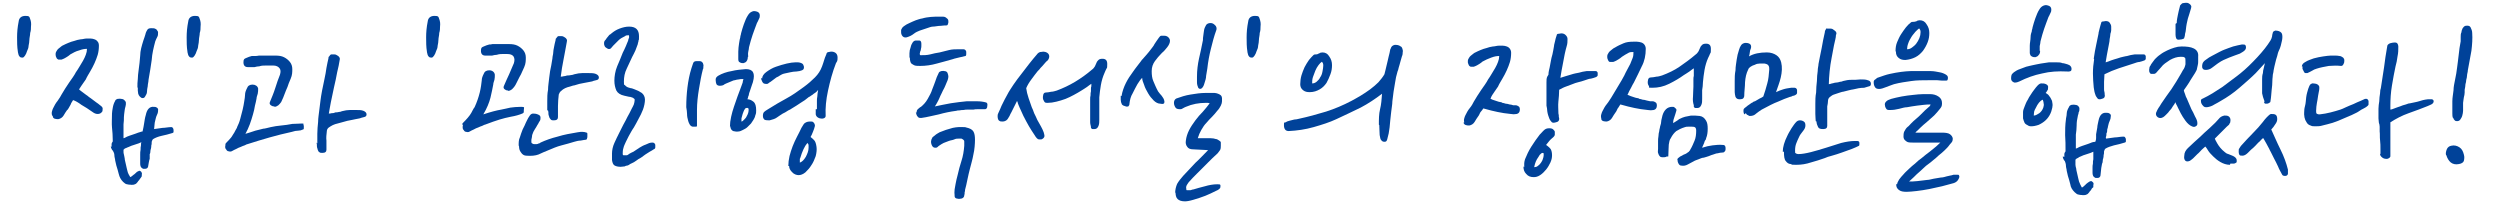 <?xml version="1.0" encoding="UTF-8"?>
<svg xmlns="http://www.w3.org/2000/svg" width="629.5" height="55.1" version="1.1" viewBox="0 0 629.5 55.1">
  <defs>
    <style>
      .cls-1 {
        fill: #004299;
      }

      .cls-2 {
        isolation: isolate;
      }
    </style>
  </defs>
  <!-- Generator: Adobe Illustrator 28.7.1, SVG Export Plug-In . SVG Version: 1.2.0 Build 142)  -->
  <g>
    <g id="_레이어_1" data-name="레이어_1">
      <g id="_레이어_1-2" data-name="_레이어_1">
        <g class="cls-2">
          <g class="cls-2">
            <path class="cls-1" d="M4.5,13c-.2-1.2-.2-2.4-.2-3.6,0-1.2.1-2.5.4-4,.1-.9.7-1.4,1.7-1.4s1,.2,1.2.8c.2.5.3,1.1.2,1.9,0,.5,0,1-.2,1.6,0,.6-.2,1.2-.2,1.7,0,.5-.1,1-.2,1.5,0,.5-.2,1-.4,1.4-.1.4-.3.8-.5,1.1-.2.3-.4.5-.6.5-.3,0-.6,0-.8-.3-.2-.2-.3-.6-.4-1.1Z"/>
            <path class="cls-1" d="M13.1,29c-.1-.3-.1-.7,0-1,.1-.4.2-.6.3-.8.3-.6.6-1.2,1.1-1.8.5-.7.8-1.2,1-1.6.6-1,1.2-2,1.9-3,.7-1,1.3-1.8,1.7-2.6.3-.4.6-.9.9-1.4.3-.5.6-1,.9-1.5.3-.5.5-1,.7-1.5.2-.5.3-1,.3-1.5-.6,0-1.2.1-2,.4-.8.2-1.5.6-2.2,1-.2.2-.5.4-.8.6-.3.2-.8.5-1.4.7-.3,0-.6,0-.8,0-.2-.1-.4-.2-.5-.5-.1-.2-.2-.4-.2-.7s0-.5.1-.7c.2-.4.4-.7.8-1,.4-.3.7-.6,1-.7.4-.2.8-.4,1.3-.6s1-.4,1.5-.5c.5-.2,1-.3,1.6-.4.5,0,1-.2,1.5-.2s.6,0,1,0c.4,0,.7.1,1,.2.3.1.6.3.8.6.2.2.3.6.3,1,0,.8-.1,1.6-.3,2.3-.2.7-.5,1.4-.8,2.1-.3.7-.7,1.4-1.1,2.1-.4.7-.8,1.3-1.1,2-.2.3-.4.6-.7,1-.3.4-.6.9-1,1.5.1.1.3.3.6.5s.5.4.8.6c.3.2.5.4.7.5.2.2.4.3.5.4.2.1.4.3.7.5.3.2.5.4.8.6.3.2.5.4.7.5.2.2.4.3.5.4.3.2.5.4.6.6.1.2,0,.5,0,.9-.3.5-.7.7-1.2.7s-.9-.2-1.3-.5c-1-.7-1.9-1.3-2.8-1.8-.8-.6-1.5-1-2.1-1.2-.2.4-.5.7-.6,1.1-.2.3-.3.6-.5.9-.2.3-.3.5-.4.5-.3.4-.6.9-.9,1.4-.3.5-.8.8-1.3.9-.3,0-.6,0-.9-.1-.3-.1-.5-.3-.5-.6ZM28.1,37c0-.2,0-.4,0-.7,0-.3.2-.5.3-.7,0-1.4-.1-2.5-.2-3.5s0-2.1,0-3.5c0-.4.1-.9.2-1.5.1-.6.3-1.2.6-1.7,0-.2.3-.4.6-.5.3,0,.6-.1.9,0,.3,0,.6.1.8.3.2.2.4.4.4.7s0,.6-.1.9c-.1.4-.2.7-.2.9-.1.8-.2,1.4-.2,1.8,0,.5,0,1.1-.1,1.8,0,.6,0,1.2,0,1.7,0,.5,0,1.1,0,1.8.2,0,.5-.2.9-.4.4-.2.9-.3,1.4-.5.5-.2,1-.3,1.4-.5.5-.1.8-.3,1.1-.3.2-.8.3-1.5.4-2.1s.2-1.4.4-2c.3-1.5,1-2.2,2-2.1.3,0,.5,0,.8.2.2.1.4.4.3.7v.2c0,.3-.1.6-.3,1-.2.4-.3.9-.4,1.3-.1.4-.2.8-.2,1.2,0,.4-.1.7-.1,1,.7-.1,1.4-.2,2.1-.3.7,0,1.5-.2,2.2-.2.1,0,.3,0,.4.2.1.1.2.3.2.5,0,.2,0,.3,0,.5,0,.2-.2.3-.3.3-.9.3-1.8.5-2.7.7-.9.2-1.6.5-2.1.8-.2.1-.3.4-.4.7,0,.3,0,.7-.1.9,0,.2,0,.6-.2,1.2,0,.5-.1.9-.2,1v1.2c-.1,0-.4,1.9-.4,1.9,0,.1-.1.3-.2.4-.1.1-.3.2-.5.2-.2,0-.4,0-.5,0-.2,0-.3-.2-.5-.3-.2-.2-.3-.6-.3-1,0-.5,0-.9,0-1.3,0-.3,0-.6,0-1s0-.8.1-1.2c0-.4,0-.8.1-1.1,0-.4,0-.6.1-.8-.4.2-.9.4-1.6.6s-1.2.4-1.6.6c-.3.1-.5.2-.7.3-.2,0-.4.2-.6.4,0,.2,0,.3,0,.5,0,.2,0,.4.1.7s.1.6.2,1c0,.4.2.9.3,1.5.1.6.3,1.2.4,1.7.1.5.4,1,.7,1.5.2-.1.4-.2.6-.4.2-.2.4-.3.4-.3.4-.3.6-.6.8-.7.2,0,.3-.2.5-.2.2,0,.3.1.5.3.1.2.2.4.1.7,0,0,0,0,0,.2,0,0,0,.1,0,.2s0,0-.1.1c0,0,0,.1-.1.2-.1.1-.2.3-.3.4-.1.2-.2.3-.4.5-.1.2-.2.3-.3.4-.2.3-.5.4-.8.5-.3,0-.6.1-.9,0-.2,0-.5,0-.8-.1-.3,0-.7-.3-1-.6-.6-.6-.9-1.2-1.1-2-.2-.8-.4-1.5-.6-2.1-.1-.5-.2-.9-.3-1.3,0-.4-.2-.8-.2-1.3,0-.5-.2-.8-.4-1.2-.1,0-.2-.2-.3-.4-.1-.2-.2-.4-.2-.7ZM34.6,22c0-.7,0-1.4.1-2.1,0-.7.1-1.4.2-2.2.2-1.3.3-2.5.4-3.7,0-1.2.4-2.5.8-3.8.2-.6.4-1.1.5-1.5.1-.5.3-.9.5-1.2.2-.3.5-.4,1-.4.5,0,.8,0,1.1.2.1,0,.3.2.4.4.1.1.2.3.2.4,0,.5,0,.9-.2,1.2-.2.4-.4.8-.5,1.1-.4,1.5-.8,3.1-.9,4.7-.2,1.6-.5,3.2-.8,5,0,.5-.2,1.1-.2,1.6-.1.5-.2,1-.2,1.5,0,.3-.2.7-.4,1-.2.4-.4.5-.7.5-.3,0-.5-.2-.7-.4-.2-.2-.3-.4-.4-.7,0-.3-.1-.5-.1-.8v-.7Z"/>
            <path class="cls-1" d="M47.2,13c-.2-1.2-.2-2.4-.2-3.6,0-1.2.1-2.5.4-4,.1-.9.7-1.4,1.7-1.4s1,.2,1.2.8c.2.5.3,1.1.2,1.9,0,.5,0,1-.2,1.6,0,.6-.2,1.2-.2,1.7,0,.5-.1,1-.2,1.5,0,.5-.2,1-.4,1.4-.1.4-.3.8-.5,1.1-.2.3-.4.5-.6.5-.3,0-.6,0-.8-.3-.2-.2-.3-.6-.4-1.1Z"/>
            <path class="cls-1" d="M56.7,36.3c.2-.3.5-.6.9-1s.8-.9,1-1.3c.3-.4.5-.8.7-1.2.2-.4.4-.6.4-.8.3-.6.6-1.3.8-2.1.2-.8.4-1.5.6-2.3.2-.8.3-1.5.4-2.1.1-.6.2-1.2.2-1.6,0-.6.2-1.1.5-1.7.2-.6.7-.9,1.4-.9s1.3.4,1.4,1c0,.4,0,.9-.1,1.3-.1.4-.3.8-.3,1.2-.1.5-.2,1.1-.4,1.8-.1.7-.3,1.5-.5,2.2-.2.8-.5,1.6-.8,2.5-.3.8-.7,1.7-1.1,2.4.9-.3,1.7-.5,2.5-.8.8-.2,1.5-.4,2-.5.4,0,1-.2,1.9-.4.8-.2,1.7-.3,2.6-.4.9-.1,1.9-.2,2.8-.4.9,0,1.7-.1,2.4-.1s.3,0,.4.2c0,.2.1.3.1.4,0,.2,0,.4,0,.6,0,.2-.1.3-.2.3-.4.2-.8.3-1.2.3-.5,0-1,.1-1.6.3-1.9.4-3.8.9-5.6,1.4-1.8.5-3.7,1.1-5.6,1.7-.2,0-.4.2-.7.3-.3.1-.6.2-1,.4-.4.1-.7.3-1.1.5-.4.2-.7.3-1,.5-.3.2-.6.2-.9.1-.3,0-.5-.2-.6-.4-.2-.2-.3-.4-.3-.6s0-.5.1-.7ZM69.1,26.8c-.2,0-.5,0-.9-.3-.3-.2-.4-.5-.2-.9.4-1,.9-2.1,1.3-3.4.4-1.3.8-2.4,1.2-3.4.2-.7.2-1.2-.1-1.6-.3-.4-.8-.7-1.6-.7s-1,0-1.7,0c-.6,0-1.3,0-1.8.2-.4,0-.8.1-1.2.2-.4,0-1,0-1.7,0s-1.1-.4-1.1-1.2.2-.9.7-1.1c.5-.2.9-.4,1.4-.5.2,0,.5,0,.8,0s.6,0,1-.1c.3,0,.6,0,.9,0,.3,0,.4,0,.5,0h2.8c.8,0,1.5.1,2.1.4.6.3,1.1.7,1.5,1.2.4.5.6,1.1.6,1.8,0,.7,0,1.5-.4,2.4-.1.3-.3.7-.5,1.2-.2.6-.4,1.2-.7,1.8-.2.6-.5,1.2-.7,1.8-.2.5-.4.9-.5,1.1-.2.3-.4.5-.7.8-.3.2-.6.4-1,.4ZM79.9,36.1c0-.6,0-1.4,0-2.4,0-1,.1-2,.2-3,0-1,.2-2,.3-3,.1-1,.2-1.8.3-2.4.1-.7.2-1.5.4-2.5.2-.9.4-1.9.6-2.9.2-1,.4-1.9.5-2.8.2-.9.3-1.7.5-2.4,0-.2,0-.4.2-.5,0-.1.2-.2.2-.3.1-.1.2-.2.3-.2.2,0,.5,0,.8,0,.3,0,.5.1.8.3.2.1.4.3.5.5.1.2.1.5,0,.8-.1.7-.3,1.7-.6,2.9-.2,1.2-.5,2.5-.8,3.8-.3,1.3-.5,2.5-.8,3.8-.2,1.2-.4,2.1-.5,2.8.2,0,.4,0,.7-.1.3,0,.6,0,.9-.2.3,0,.6,0,.9-.1.3,0,.6-.1.8-.2.8-.2,1.4-.3,2-.3.5,0,1.1,0,1.6,0,.7,0,1.3,0,1.8.2.5.2.8.5.8.9s-.2.6-.7.7c-.4.1-.8.2-1,.3-.7.1-1.4.3-2,.4-.7.1-1.5.3-2.5.6-.3.1-.7.2-1.1.3-.4.1-.8.2-1.2.4-.4.2-.7.4-1,.6-.3.2-.5.6-.5.9-.1.9-.2,1.7-.1,2.4,0,.7,0,1.5,0,2.3,0,.5-.3.8-1,.8-.4,0-.6,0-.8-.2-.2-.1-.3-.3-.4-.6,0-.2-.2-.5-.2-.9,0-.3,0-.6-.1-.9Z"/>
            <path class="cls-1" d="M107.5,13c-.2-1.2-.2-2.4-.2-3.6,0-1.2.1-2.5.4-4,.1-.9.7-1.4,1.7-1.4s1,.2,1.2.8c.2.5.3,1.1.2,1.9,0,.5,0,1-.2,1.6,0,.6-.2,1.2-.2,1.7,0,.5-.1,1-.2,1.5,0,.5-.2,1-.4,1.4-.1.4-.3.8-.5,1.1-.2.3-.4.5-.6.5-.3,0-.6,0-.8-.3-.2-.2-.3-.6-.4-1.1Z"/>
            <path class="cls-1" d="M116.3,31.3c.2-.3.5-.6.9-1s.8-.9,1.1-1.3c.3-.4.5-.8.7-1.2.2-.4.4-.7.5-.8.6-1.3,1-2.5,1.3-3.7s.4-2.2.5-3c0-.6.2-1.1.5-1.7.2-.6.7-.9,1.4-.9s1.3.4,1.4,1.1c0,.4,0,.9-.1,1.3-.1.4-.3.8-.3,1.2-.2,1-.4,2.1-.7,3.3-.3,1.2-.9,2.7-1.8,4.2,1.8-.6,3.3-1,4.5-1.2.8-.2,1.6-.3,2.3-.5.8-.1,1.6-.2,2.7-.2s.7.2.7.8,0,.6-.1.7c0,0-.2.2-.3.2-.7.3-1.7.6-2.9.8-.9.2-1.9.4-2.8.7-.9.3-2.2.7-3.7,1.3-.2,0-.4.2-.7.3-.3.1-.6.2-1,.4-.4.1-.7.3-1.1.5-.4.2-.7.3-1,.5s-.6.2-.9.1c-.3,0-.5-.2-.6-.4-.2-.2-.3-.4-.3-.7,0-.2,0-.5.1-.7ZM128,22.8c-.2,0-.5,0-.9-.3-.3-.2-.4-.5-.2-.9.4-1,.9-2,1.3-2.9.4-.9.8-1.9,1.2-2.8.2-.7.2-1.2-.1-1.7-.3-.4-.8-.6-1.6-.6s-.9,0-1.2,0c-.3,0-.8,0-1.4.2-.4,0-.8.1-1.2.2-.4,0-1,0-1.7,0s-1.1-.4-1.1-1.2.2-.9.7-1.1c.5-.2.9-.4,1.4-.5.2,0,.5,0,.8-.1.3,0,.6,0,1,0,.3,0,.6,0,.9,0,.3,0,.4,0,.5,0h1.8c.8,0,1.5.1,2.1.4.6.3,1.1.7,1.5,1.2.4.5.6,1.1.6,1.8,0,.7,0,1.5-.4,2.4-.1.3-.3.6-.5,1.1-.2.5-.4.9-.7,1.4-.2.5-.5.9-.7,1.4s-.4.7-.5.9c-.2.3-.4.5-.7.8-.3.2-.6.4-1,.4ZM130.6,36.6c0-.7,0-1.4.3-2,.2-.6.4-1.3.7-2,.1-.2.3-.6.5-1,.2-.5.4-.9.6-1.3.2-.4.4-.8.7-1.2.2-.3.5-.5.8-.5.3,0,.7,0,1.2.2.5.2.7.4.7.8,0,.3,0,.6-.2.9-.2.2-.3.6-.6,1-.2.4-.4.7-.6,1-.1.2-.3.5-.4.7-.1.2-.2.5-.3.8,0,.3-.1.7-.2,1.2,0,.1,0,.3,0,.5s0,.3.2.4c.1.1.3.2.5.2s.4,0,.6,0c.2,0,.4-.1.6-.2.2,0,.3-.1.4-.2,1.3-.6,2.7-1.1,4.3-1.5,1.6-.5,3.3-.8,5.1-1.1.5-.1.9-.1,1.2-.1.4,0,.7.1,1,.2.1,0,.2.1.2.3,0,.2,0,.4,0,.6,0,.2,0,.4-.1.6,0,.2-.2.3-.4.3-.2,0-.6.1-1.2.2-.6,0-1.2.2-1.6.3-1,.3-2,.6-3.2.9-1.2.3-2.3.8-3.5,1.3-.7.3-1.5.6-2.3,1-.8.3-1.8.4-3.1.3-.5,0-1-.3-1.3-.8-.4-.5-.5-1-.5-1.5ZM137.8,27.8c0-.6,0-1.4,0-2.3,0-.9,0-1.9.2-2.9,0-1,.2-2,.3-3.1.1-1.1.3-2.1.5-3,.1-.7.2-1.3.3-1.8,0-.5.2-1,.2-1.4,0-.4.1-.9.2-1.4.1-.5.2-1.1.4-1.8,0-.2,0-.4.2-.5,0-.1.2-.2.2-.3.1-.1.2-.2.3-.2.2,0,.5,0,.8,0,.3,0,.5.1.8.3.2.1.4.3.5.5.1.2.1.5,0,.8-.3,1.5-.5,2.9-.8,4.3-.3,1.4-.5,2.8-.7,4.3.2,0,.4,0,.7-.1.3,0,.6-.1.9-.2.3,0,.6,0,1-.1.3,0,.5-.1.8-.2.8-.2,1.4-.3,2-.3.5,0,1.1,0,1.6,0,.7,0,1.3,0,1.8.2.5.2.8.5.8.9s-.2.6-.7.7c-.5.1-.8.2-1,.3-.7.1-1.4.3-2.1.4-.7.1-1.5.3-2.4.6-.3,0-.7.2-1.1.3-.4.1-.8.2-1.2.4-.4.2-.7.4-1,.7-.3.2-.5.6-.6.9-.1.9-.2,1.9-.2,2.9,0,1,0,1.9,0,2.8,0,.5-.3.8-1,.8-.4,0-.6,0-.8-.2-.2-.2-.3-.4-.4-.6,0-.2-.2-.5-.2-.8,0-.3,0-.6-.1-.9Z"/>
            <path class="cls-1" d="M154.1,38.7c0-.9.2-1.8.6-2.7.4-.9.8-1.7,1.2-2.5.1-.2.3-.6.6-1.2.3-.6.6-1.2,1-1.9.3-.7.7-1.3,1-1.9.3-.6.5-1,.6-1.2.2-.3.3-.6.5-1,.1-.4.2-.7.2-1s0-.2,0-.3c0,0,0-.1-.2-.2-.2-.2-.5-.3-.9-.4-.4,0-.9-.2-1.5-.3-1-.2-1.7-.7-2-1.3-.3-.7-.5-1.5-.5-2.5s.2-2.4.7-3.6c.5-1.2,1-2.3,1.4-3.4.3-.5.5-1.1.8-1.7.2-.6.5-1.1.6-1.5,0-.3.2-.5.2-.6,0-.1,0-.3,0-.4,0-.2-.1-.3-.4-.2-.2,0-.4,0-.6.2-.6.3-1.2.6-1.6,1-.4.4-.9.9-1.4,1.4-.2.2-.4.5-.6.7-.3.2-.6.2-.9,0-.3-.2-.5-.3-.6-.5-.1-.2-.2-.4-.2-.8s.1-.6.4-.9c.2-.3.4-.6.6-.8.2-.3.4-.5.5-.5.1-.1.3-.2.5-.4.5-.4,1.1-.8,1.9-1.1.8-.3,1.6-.5,2.4-.5,1.7,0,2.5.8,2.5,2.4s0,.6-.1,1c0,.4-.2.7-.2,1-.2.5-.4,1-.6,1.6-.3.6-.5,1.1-.8,1.6-.5,1-.9,2-1.4,3-.5,1-.7,2.1-.7,3.2s0,.7.2.9c.2.2.4.4.6.5.2.1.5.2.9.3.3,0,.7.2,1,.3.6.2,1.2.5,1.8.9.5.4.8,1,.8,1.7s-.2,1.7-.5,2.5-.7,1.6-1.1,2.3c-.4.8-.8,1.5-1.2,2.2-.5.7-.9,1.5-1.3,2.2-.2.5-.5.9-.7,1.4s-.5,1-.6,1.5c-.2.6-.2,1.1-.2,1.5s.1.4.4.4.5,0,.6,0c.2,0,.4-.2.7-.4.3-.2.6-.3,1-.5.3-.2.6-.4.9-.6.3-.2.5-.3.6-.4.5-.3,1-.6,1.6-.8.6-.3,1.1-.5,1.6-.5.2,0,.3,0,.5.1.1.1.3.3.3.5,0,.2,0,.4,0,.6,0,.2-.1.4-.4.5-.3.2-.6.4-1,.6-.4.2-.7.5-1.1.7-.4.3-.7.5-1.1.8-.4.2-.9.5-1.4.9,0,0-.1,0-.3.2-.2.1-.4.2-.6.3-.2.1-.5.2-.7.4-.2.1-.4.2-.5.2,0,0-.3,0-.6.2-.3,0-.7.1-1,.1-.6,0-1.1-.1-1.5-.3-.4-.2-.6-.7-.7-1.4,0-.2,0-.4,0-.7v-.7ZM172.8,27c0-1.7.1-3.4.3-5,.2-1.6.5-3.2,1-4.8.1-.4.3-.8.4-1.2.1-.4.4-.6.8-.6h.9c.4,0,.6.2.8.5.1.3.2.6.1.9,0,0,0,.2,0,.3,0,.1,0,.2-.1.3-.4,1.5-.7,3.2-1,5-.3,1.8-.5,3.6-.5,5.3s0,1,0,1.5,0,1,0,1.6v1c0,0-.1.1-.5.1-.3,0-.5,0-.5,0-.3,0-.6-.2-.8-.5-.2-.3-.3-.6-.4-.9-.2-.7-.3-1.2-.3-1.8,0-.5-.1-1.1-.2-1.7Z"/>
            <path class="cls-1" d="M183.8,31.9c0-.8.1-1.6.3-2.5.2-.8.4-1.7.7-2.5.3-.9.6-1.7.9-2.6.3-.8.6-1.6.9-2.4.2-.5.3-.8.4-1.1,0-.2.1-.6.2-.9-.5,0-.9,0-1.2.1-.3,0-.6.1-1,.2-.3,0-.6.2-.9.3-.3.1-.7.3-1.2.5-.2.1-.5.2-.7.4-.2.1-.5.2-.9.2s-.7-.1-.9-.4c-.1-.3-.2-.6-.2-1.1s.2-.7.6-1c1-.6,2.2-1,3.4-1.2,1.2-.3,2.4-.4,3.6-.5,1.8,0,2.4,1,1.8,3.2,0,.1-.1.3-.2.6s-.2.6-.3.9c-.1.3-.2.6-.3.9-.1.3-.2.5-.2.6,0,.3-.1.5-.2.7,0,.2-.1.4-.2.7.5,0,1,.2,1.5.6.5.4.7,1.1.7,2.2,0,.4,0,.8-.2,1.2-.1.5-.3.9-.5,1.2-.2.3-.4.6-.6.9-.3.3-.6.6-.9.9-.3.3-.7.5-1.1.7-.4.2-.8.4-1.1.4-.5.1-1,0-1.4-.1-.4-.2-.7-.6-.7-1.2ZM188.3,14.3c0,.5-.1.8-.3,1.1-.2.3-.5.4-.8.5-.3,0-.6,0-.9-.2-.3-.1-.4-.4-.4-.8,0-.6,0-1.2,0-1.9,0-.7.1-1.4.2-2.1s.2-1.2.3-1.5c0-.4.2-.7.2-1,.2-.7.4-1.5.7-2.3.3-.8.6-1.6,1-2.2.3-.5.6-.8,1.1-1,.4-.2.9-.1,1.4.1.4.2.6.6.5,1.2,0,.3-.2.5-.3.8-.1.2-.2.5-.4.8-.4,1.1-.8,2.1-1.1,3-.3.9-.6,1.9-.9,3.1,0,.3-.1.7-.2,1.2s0,.9,0,1.2ZM187.9,27.2c-.2,0-.3.2-.5.5-.1.3-.3.6-.4,1-.1.4-.2.7-.3,1.1,0,.4,0,.6,0,.8.2,0,.4-.2.7-.5.2-.2.5-.5.6-.8.2-.3.3-.6.4-.9.1-.3.1-.6.1-.9,0-.3-.3-.4-.6-.3ZM191.9,19.8c0-.6.4-1.2,1.1-1.7.7-.5,1.5-1,2.4-1.3.9-.3,1.8-.6,2.7-.8.9-.2,1.6-.3,2.1-.3s.5,0,.8,0,.5.1.8.2c.2.1.4.2.5.5.1.2.2.5.1.8,0,.4-.7.7-1.8.8-.6,0-1.1.1-1.6.2-.5.1-1,.2-1.4.3-.5.1-.9.3-1.2.5-.3.2-.6.4-.9.5-.3.2-.5.4-.8.6-.3.2-.6.5-1,.7,0,0-.2.2-.4.3-.2,0-.4.1-.6,0-.4,0-.6-.2-.8-.6-.2-.4-.3-.7-.2-.9ZM205.7,27.5c0-.3,0-.7,0-1,0-.3,0-.7,0-1,0-.4,0-.8.1-1.2,0-.4.1-1,.2-1.6-.1,0-.2.2-.4.4-.2.2-.4.3-.7.5-.2.2-.5.4-.7.5-.2.2-.4.3-.5.3-.7.6-1.4,1.1-2.1,1.5-.7.5-1.4.9-2.2,1.4-.3.2-.6.4-.9.5-.3.2-.5.3-.8.5-.2.1-.4.2-.6.3-.6.4-1.1.7-1.5,1-.4.3-1,.5-1.8.7-.5,0-.9,0-1.2-.1-.3-.2-.5-.5-.5-1s.1-.8.3-1c.2-.2.5-.4,1-.7,1.6-1,3.1-1.9,4.6-2.7,1.5-.8,2.9-1.8,4.4-2.9,1.1-.8,2-1.6,2.8-2.4.8-.8,1.4-1.7,1.8-2.8.2-.6.4-1.1.5-1.5s.3-.9.6-1.6c0-.3.3-.5.6-.5.3-.1.6-.1.8-.1.9.1,1.4.6,1.4,1.5s-.1.9-.4,1.4c-.9,2.3-1.5,4.6-2,6.9-.5,2.3-.7,4.4-.6,6.4,0,.3-.2.5-.5.6-.3.1-.6.1-1,0-.6-.2-.9-.5-1-1,0-.5,0-1,0-1.3ZM198.5,41.8c0-.8.1-1.6.3-2.5.2-.8.5-1.7.8-2.5.3-.8.7-1.6,1.1-2.4.4-.8.8-1.5,1.1-2.2.4-.7.7-1.2,1-1.3.3-.2.7-.3,1.2-.3s.7,0,.9.3c.2.2.3.5.3.8-.1.5-.3,1-.5,1.5-.2.5-.4,1-.6,1.3.3.2.6.5.9.8s.5.9.6,1.7c.1.7,0,1.5-.2,2.3-.3.8-.6,1.6-1.1,2.3-.4.7-1,1.3-1.5,1.8-.6.5-1.2.7-1.7.7s-1.2-.2-1.7-.8c-.5-.5-.7-1-.7-1.5ZM201.4,40s0,.1,0,.2c0,.1,0,.3,0,.4s0,.2,0,.3c0,0,0,.1.1,0,.5-.2.9-.6,1.4-1.4.4-.8.7-1.5.7-2.3s0-.3,0-.6c0-.3-.2-.5-.3-.6-.7.8-1.3,2.1-1.8,3.8Z"/>
            <path class="cls-1" d="M227,7.5c0-.3.2-.6.6-.9.4-.3.9-.6,1.4-.8.5-.2,1-.5,1.6-.7.5-.2,1-.3,1.3-.4.3,0,.7-.2,1.4-.3.7-.1,1.4-.2,2.2-.2h.9c.4,0,.8,0,1.1,0,.4,0,.7.2.9.4.3.2.4.4.4.8s0,.4-.1.6c0,.2-.2.4-.3.4-.3,0-.8,0-1.5.1-.8,0-1.4.2-2,.2-.4,0-.9.2-1.5.4-.6.2-1.2.4-1.8.6-.5.2-1,.4-1.5.8-.5.4-1.1.7-1.8.9-.5.1-.9,0-1.2-.5-.1-.2-.2-.4-.2-.8,0-.3,0-.6,0-.8ZM229,14.5c0-.3,0-.6,0-1.1,0-.5.1-1,.3-1.5.1-.5.3-.9.5-1.2.2-.3.5-.5.8-.5s.6,0,.9,0c.3,0,.5.3.5.8s0,.3,0,.5c0,.2,0,.5-.1.8,0,.3-.1.5-.2.7,0,.2-.1.4-.1.4,0,.3,0,.5.2.5.8,0,1.6,0,2.4-.2.8-.2,1.6-.4,2.4-.5.8-.2,1.6-.4,2.4-.6.8-.2,1.6-.2,2.5-.2s.8,0,1.1,0c.3,0,.6.2.7.6,0,0,0,.3,0,.6,0,.3-.1.5-.2.5-.2,0-.6.2-1.3.3-.7.2-1.4.3-1.9.5-1.3.4-2.6.7-4,1.1-1.4.4-2.8.6-4.2.6s-1.4-.1-1.9-.4c-.5-.2-.7-.8-.7-1.7ZM230.8,28.4c0-.3,0-.6.3-.9.3-.2.5-.5.8-.6.6-.5,1.2-1.1,1.7-2s.9-1.6,1.1-2.3c.3-.8.6-1.5.8-2.1.2-.7.5-1.4.9-2.2.1-.2.3-.3.6-.4.3,0,.6-.1.8,0,.4,0,.7.2.8.5.1.3.2.6.2.8,0,.4-.1.9-.4,1.5-.2.6-.5,1.1-.6,1.4-.3.5-.5,1-.7,1.4-.2.4-.4.8-.6,1.3-.1.3-.3.6-.5,1-.2.4-.4.7-.6,1,1.2-.3,2.6-.5,4-.8,1.4-.2,2.8-.4,4-.5,1,0,1.8,0,2.6,0,.8,0,1.6.1,2.3.3.3.1.4.4.3.9,0,.5-.2.7-.5.8-.2,0-.4,0-.8,0-.3,0-.7,0-1.1,0-.4,0-.8,0-1.1.1-.3,0-.6,0-.7,0-.2,0-.5,0-.8,0-.3,0-.6,0-1,.1-.3,0-.7,0-1,.1-.3,0-.6,0-.8.1-1.5.2-3,.5-4.4.9-1.5.3-2.9.7-4.4.9-.4,0-.7,0-.9-.3-.3-.3-.4-.7-.5-1.2ZM240.3,48.9c0-.8.1-1.6.3-2.5.2-.9.3-1.6.5-2.2.3-1.3.6-2.5,1-3.7.4-1.2.6-2.5.7-3.8,0-.4,0-.8,0-1.1,0-.3-.3-.5-.7-.7,0,0-.2,0-.3,0h-.3c-.4,0-.8,0-1.2.2s-.9.2-1.4.4c-.4.2-.9.3-1.3.5-.4.2-.7.4-1,.6-.2.1-.4.3-.5.4-.2.2-.4.2-.6.2-.4,0-.7-.2-.9-.7-.2-.5-.2-.9-.1-1.2,0-.2.1-.3.2-.5,0-.2.3-.4.7-.7.3-.3.7-.5,1.2-.8.5-.2,1.1-.4,1.6-.6.6-.2,1.1-.3,1.7-.5.6-.1,1-.2,1.5-.2s.6,0,1,0c.4,0,.7,0,.9.1.9.2,1.5.5,1.8,1s.4,1.2.4,2.1-.1,2.5-.4,3.7c-.2,1.2-.6,2.5-.9,3.7-.2.8-.4,1.6-.6,2.6-.2,1-.4,1.9-.6,2.6,0,.2,0,.4-.1.6,0,.3,0,.5-.1.8,0,.4-.3.7-.7.8-.4.1-.8.1-1.1,0-.3,0-.5-.2-.6-.4,0-.2-.1-.6,0-1.1Z"/>
            <path class="cls-1" d="M256.3,25c-.1.2-.2.4-.4.8-.2.4-.4.8-.6,1.2-.2.4-.4.8-.6,1.2s-.4.7-.5,1c-.3.5-.5.9-.8,1.1-.3.2-.6.3-1,.3s-.5,0-.8-.2c-.2-.1-.4-.5-.4-1.1s.1-.6.3-1.1c.2-.5.5-1,.7-1.6.3-.5.5-1.1.8-1.6.3-.5.5-.9.6-1.1.4-.8,1-1.7,1.6-2.6.6-.9,1.3-1.8,2-2.7.7-.9,1.4-1.8,2-2.6.7-.9,1.3-1.6,1.9-2.3.2-.3.5-.5.8-.6.4,0,.6-.1.8-.1.3,0,.7.1,1,.3.3.2.5.5.5.9s-.2.9-.6,1.2c-.1,0-.3.3-.5.5s-.4.5-.7.8-.5.5-.7.8c-.2.2-.4.4-.4.4-.5.6-1,1.3-1.6,2.1-.6.8-1,1.5-1.3,2.2.1.8.3,1.6.6,2.5.3.9.6,1.7.8,2.3.2.4.4.9.6,1.5.3.5.5,1.1.8,1.7.3.5.6,1.1.9,1.6.3.5.5,1,.7,1.5.1.4.2.7.2.9,0,.2-.1.5-.4.7s-.3.2-.5.2c-.2,0-.3,0-.5,0-.3,0-.7-.4-1.1-1.1-.5-.7-.9-1.4-1.4-2.2-.5-.8-.9-1.7-1.4-2.6-.4-.9-.8-1.7-1-2.2-.2-.4-.3-.8-.4-1,0-.2-.2-.5-.3-.8ZM274.7,32c0-.3-.2-.7-.2-1.2,0-.6,0-1.1,0-1.8s0-1.2,0-1.8c0-.6,0-1.1,0-1.5s0-.4,0-.7c0-.3,0-.7.1-1,0-.4,0-.7.1-1,0-.3,0-.5,0-.6,0-.2,0-.5.1-.7,0-.2,0-.5,0-.6-.3.2-.6.4-1.1.8-.5.3-1,.7-1.4.9-.6.4-1.2.7-1.9,1.1-.7.4-1.4.7-2.1,1-.8.3-1.5.5-2.3.7-.8.2-1.5.3-2.2.3s-.7-.1-.9-.4c-.2-.3-.3-.6-.3-.8s0-.6.1-.9.3-.5.6-.5c.4,0,.9-.1,1.4-.2.5,0,1-.2,1.4-.3,1.6-.6,3.1-1.3,4.6-2.2,1.5-.9,2.9-1.9,4.3-3.1.3-.2.5-.5.7-.8.1-.3.3-.6.4-.9.1-.3.3-.5.5-.7s.5-.3,1-.3c.8,0,1.2.4,1.2,1.3s0,.9-.2,1.2-.3.7-.5,1.1c-.4.9-.7,1.9-.9,3-.2,1.1-.3,2.1-.4,3.1,0,.4,0,.8,0,1.3,0,.5,0,1,0,1.5,0,.5,0,1,0,1.5,0,.5,0,.9,0,1.3,0,.6,0,1.1-.2,1.6-.2.5-.5.8-1,.8-.2,0-.4,0-.5,0-.2,0-.3-.2-.4-.3Z"/>
            <path class="cls-1" d="M282.4,24.2c.2-1.2.6-2.3,1.1-3.3.5-1,1.1-1.9,1.7-2.7.4-.6.8-1.1,1.1-1.5.3-.4.6-.8,1-1.3.1-.2.3-.4.5-.6.2-.2.4-.5.7-.8.2-.2.4-.5.6-.7.2-.2.3-.4.4-.5.5-.7,1-1.2,1.2-1.7.3-.5.7-1,1.1-1.6.2-.3.4-.5.6-.5.2,0,.5,0,.8,0s.7.1,1,.4c.3.3.4.6.4.9,0,.5-.3,1.1-.7,1.6-.4.5-.8,1-1.3,1.4-.7.7-1.3,1.4-1.8,2.1-.5.7-.8,1.5-.8,2.5s.1,1.8.4,2.5.7,1.7,1.2,2.6c.3.4.6.8.9,1.1.3.4.6.8.7,1.4,0,.3,0,.5-.2.6-.2.1-.5.1-.9,0-.5,0-1.1-.3-1.6-.8-.5-.5-1-1.1-1.4-1.8-.4-.7-.8-1.4-1-2.1-.3-.7-.5-1.3-.5-1.8-.2.2-.4.4-.6.7-.2.3-.4.6-.6.9-.4.7-.8,1.5-1.2,2.3-.5.8-.7,1.7-.8,2.6,0,.3-.1.5-.3.7-.2,0-.4.1-.6,0s-.4-.1-.6-.2c-.2-.1-.3-.2-.4-.3-.2-.4-.3-.8-.3-1.2s0-.8,0-1ZM295.9,48.7c0-.9.2-1.7.5-2.4.4-.7.9-1.3,1.5-2,1-1.1,2.1-2.2,3.1-3.3,1.1-1,2.1-2.1,3.2-3.2l-3.8-.2c-.7,0-1.2-.2-1.5-.7-.3-.4-.4-.9-.3-1.5.1-.9.4-1.8.8-2.6.4-.8,1-1.7,1.6-2.5.6-.8,1.2-1.5,1.9-2.2.6-.7,1.2-1.4,1.7-2.1-.1,0-.3-.1-.5-.1-.2,0-.4,0-.5,0-1.7,0-3.4.3-5,1-.2.1-.5.2-.8.4-.3.2-.5.2-.6.2-.6,0-1-.1-1.2-.4-.2-.3-.4-.7-.4-1.2s.2-.9.6-1.1c1.1-.4,2.3-.8,3.6-1,1.2-.2,2.5-.4,3.8-.4h1c.2,0,.5,0,.7,0,.2,0,.4,0,.5,0,.3,0,.6.1.9.2.3.1.6.3.7.4.2.2.3.5.3.7,0,.2,0,.5,0,.8s-.1.7-.3,1.1c-.2.4-.5.9-.9,1.3-.4.5-.8,1-1.3,1.5-.5.5-1,1-1.4,1.5-.5.5-.9,1.1-1.3,1.8-.4.7-.7,1.4-.9,2.1.1,0,.3,0,.6,0,.3,0,.6,0,.9,0,.3,0,.7,0,1,0,.3,0,.5,0,.7,0,.6,0,1,.1,1.3.2.3,0,.6.2.9.4.3.2.4.3.4.5,0,.2,0,.5,0,.8s0,.8-.2,1.1-.4.5-.6.8c-1,.9-1.7,1.6-2.3,2.2-.6.6-1.1,1.1-1.5,1.5-.4.4-.9.9-1.5,1.5-.6.6-1.3,1.3-2,2.1,0,0-.2.3-.4.6-.2.3-.3.7-.2,1,0,.3,0,.4.2.4.3,0,.5,0,.8,0,.2,0,.5-.2.8-.2.9-.3,1.8-.5,2.9-.8,1-.3,2.1-.5,3.1-.5.5,0,.7,0,.8.2,0,.2,0,.4,0,.5,0,.3-.4.7-1.2,1-.8.4-1.6.8-2.6,1.2s-2,.7-3,1-1.7.4-2.1.4c-.9,0-1.5-.2-1.9-.6-.4-.4-.5-1-.5-1.7ZM301.7,22c-.2-.4-.3-.8-.3-1.3,0-.5,0-1,0-1.4,0-1.6.2-3.1.5-4.5.3-1.4.7-3,1-4.7,0-.3,0-.7.1-1.2s.1-1,.2-1.4c.1-.5.3-.8.5-1.2.2-.3.6-.5,1.1-.5s.8.2,1.1.5c.4.3.5.8.4,1.2-.6,1.6-1,3.2-1.4,4.8-.4,1.6-.7,3.2-.9,5-.1.6-.2,1.2-.3,1.8,0,.6-.2,1.2-.4,1.8-.2.8-.5,1.2-.8,1.4-.4.2-.6,0-.8-.2Z"/>
            <path class="cls-1" d="M314.1,13c-.2-1.2-.2-2.4-.2-3.6,0-1.2.1-2.5.4-4,.1-.9.7-1.4,1.7-1.4s1,.2,1.2.8.3,1.1.2,1.9c0,.5,0,1-.2,1.6,0,.6-.2,1.2-.2,1.7,0,.5-.1,1-.2,1.5,0,.5-.2,1-.4,1.4-.1.4-.3.8-.5,1.1-.2.3-.4.5-.6.5-.3,0-.6,0-.8-.3-.2-.2-.3-.6-.4-1.1Z"/>
            <path class="cls-1" d="M347.2,31.4c0-1.4,0-2.7.3-3.9s.4-2.5.5-3.9c-1.7,1.3-3.5,2.5-5.4,3.5-2,1-4,1.9-6.1,2.9-1.7.8-3.6,1.4-5.7,2-2.1.6-4.2.9-6.3,1-.8,0-1.2-.5-1.2-1.5s.1-.5.4-.7c.3-.2.6-.3,1-.4s.8-.2,1.2-.3c.4,0,.8-.1,1.2-.2,2.3-.5,4.5-1.1,6.8-1.8,2.2-.7,4.3-1.6,6.4-2.7.7-.4,1.5-.8,2.3-1.3.8-.5,1.6-1,2.4-1.6.8-.6,1.5-1.2,2.1-1.8.6-.7,1.1-1.3,1.5-2,0,0,.1-.5.3-1.2.2-.7.3-1.4.5-2.1s.3-1.5.5-2.1c.1-.7.2-1,.3-1.1.1-.5.5-.8,1-.9.5,0,1,0,1.5.4.1,0,.3.2.4.5.1.3.2.6.1,1,0,.2,0,.6-.2,1-.1.5-.3.9-.4,1.4s-.3,1-.4,1.4c-.1.5-.2.8-.3,1-.3,1-.5,1.9-.6,2.7s-.3,1.6-.4,2.4c-.1.8-.2,1.6-.3,2.4,0,.8-.2,1.7-.3,2.7-.2,1.6-.3,2.9-.4,3.9-.1,1-.3,2-.6,3-.1.4-.3.6-.6.6-.3,0-.6,0-.9-.4-.2-.2-.3-.6-.4-1.3,0-.7-.1-1.5-.1-2.5ZM327.4,21.2c0-.7.1-1.5.3-2.2.2-.7.5-1.4.8-2.1.3-.6.7-1.2,1.1-1.8.4-.5.8-.9,1.1-1.2.2-.2.4-.2.6-.2s.4,0,.7-.2c.1,0,.3-.1.4-.2.1,0,.3-.1.6-.1.7,0,1.3.3,1.7,1,.5.7.7,1.4.7,2.2s-.1,1.5-.4,2.3-.6,1.5-1,2.2c-.5.7-1,1.2-1.7,1.6-.7.4-1.5.7-2.5.7-.7,0-1.2-.1-1.7-.5-.5-.4-.7-.9-.7-1.5ZM332.9,15.5c-.3.2-.6.5-.9.9-.3.4-.6.9-.8,1.4s-.4,1-.6,1.6c-.2.6-.2,1.1-.2,1.6.4,0,.7-.1,1.1-.4.3-.3.7-.6.9-1.1.3-.4.5-.9.6-1.5s.2-1,.2-1.5-.1-.7-.4-1Z"/>
            <path class="cls-1" d="M368.7,30.8c-.1-.3-.1-.7,0-1,.1-.4.2-.6.3-.8.3-.6.6-1.2,1.1-1.8s.8-1.2,1-1.6c.6-1,1.2-2,1.9-3,.7-1,1.3-1.8,1.7-2.6.3-.4.6-.9.9-1.4.3-.5.6-1,.9-1.5.3-.5.5-1,.7-1.5.2-.5.3-1,.3-1.5-.6,0-1.2.1-2,.4s-1.5.6-2.2,1c-.2.2-.5.4-.8.6-.3.2-.8.5-1.4.7-.3,0-.6,0-.8,0-.2-.1-.4-.2-.5-.5s-.2-.4-.2-.7,0-.5.1-.7c.2-.4.4-.7.8-1,.4-.3.7-.6,1-.7.4-.2.8-.4,1.3-.6s1-.4,1.5-.5c.5-.2,1-.3,1.6-.4.5,0,1-.2,1.5-.2s.6,0,1,0c.4,0,.7.1,1,.2s.6.3.8.6.3.6.3,1c0,.8-.1,1.6-.3,2.3-.2.7-.5,1.4-.8,2.1-.3.7-.7,1.4-1.1,2.1-.4.7-.8,1.3-1.1,2-.2.3-.5.7-.9,1.3s-.8,1.1-1,1.8c.2,0,.4.2.8.3.3.1.6.2.9.3.3.1.6.2.8.2.2,0,.4.1.5.2.2,0,.5.1.8.2.3,0,.7.1,1,.2.3,0,.6.1.9.2.3,0,.5,0,.6,0,.4,0,.6.2.8.3.2.1.3.4.3.8,0,.6-.3,1-.8,1.1-.5.1-1,.1-1.5,0-1.2-.1-2.3-.3-3.3-.5-1-.2-2.2-.5-3.6-.9-.2.3-.4.6-.6.8-.2.2-.3.5-.4.7-.1.2-.2.4-.3.5-.3.4-.6.9-.9,1.4-.3.5-.8.8-1.3.9-.3,0-.6,0-.9-.1-.3-.1-.5-.3-.6-.6ZM383.8,42.1c0-.3,0-.7,0-1,0-.3.1-.6.2-1,.4-1,.9-2.1,1.6-3.2s1.4-2.1,2.1-3c.5-.5.9-1,1.3-1.3.3-.2.6-.3,1.1-.3s.8.1,1,.3c.2.2.4.4.4.6,0,.2,0,.4,0,.7,0,.3-.3.6-.8,1s-.9,1-1.4,1.6c.6.4,1,.8,1.2,1.1.2.4.3.9.3,1.5s-.1,1.1-.4,1.8c-.3.6-.6,1.2-1.1,1.8s-.9,1-1.5,1.4c-.6.4-1.1.5-1.6.5-.8,0-1.4-.2-1.9-.8-.5-.5-.7-1.1-.7-1.9ZM388.4,38.5c-.2,0-.4.2-.7.5-.2.3-.4.7-.7,1.1-.2.4-.4.8-.5,1.2s-.2.7-.2.8c.3,0,.7-.1.9-.3.3-.2.6-.5.8-.8s.4-.6.5-1c.1-.3.2-.6.2-.9s0-.2,0-.4c0-.2-.2-.2-.4-.2ZM389.9,18.8c0-.7.2-1.3.3-1.8.1-.6.2-1.1.3-1.6.1-.5.2-1.1.4-1.7.1-.6.3-1.3.4-2.1,0-.4.2-.8.3-1.4s.3-1,.4-1.4c0-.2.2-.3.5-.3s.4-.1.6-.1c.4,0,.8.1,1.1.4s.5.6.5,1c0,.6,0,1.2-.2,1.8-.2.6-.3,1.2-.5,2-.1.7-.3,1.4-.4,2.1-.1.7-.3,1.4-.4,2.1-.1.7-.2,1.3-.3,1.8.8-.3,1.7-.5,2.6-.8.9-.3,1.6-.4,2.1-.5.6-.2,1.2-.3,1.9-.4.7,0,1.5,0,2.3,0,.3,0,.4.2.5.4,0,.2,0,.5,0,.7-.1.2-.2.3-.4.4-.5.2-.9.3-1.3.4-.4,0-.9.2-1.5.4-.6.2-1.2.4-1.7.5-.5.1-1,.3-1.5.5-.5.2-1,.4-1.6.6s-1.1.5-1.7.8c0,1-.1,2-.2,3s0,1.8,0,2.6c0,.2,0,.5.1.8,0,.3,0,.6.1.8v.2c0,.3-.2.6-.5.7-.4.1-.6.2-.8.2-.3,0-.5,0-.7-.3-.2-.2-.4-.5-.5-.8-.2-.5-.4-1.1-.5-1.8,0-.5-.1-.9-.2-1.4,0-.5,0-1,0-1.5s0-.3,0-.8c0-.5,0-1,0-1.7,0-.6,0-1.2,0-1.8,0-.6,0-1.1.2-1.5Z"/>
            <path class="cls-1" d="M403.2,29.8c-.1-.3-.1-.7,0-1,.1-.4.2-.6.3-.8.3-.6.6-1.2,1.1-1.8s.8-1.2,1.1-1.6c.6-1,1.2-2,1.8-3,.6-1,1.1-1.8,1.5-2.6.2-.4.4-.9.7-1.4.3-.5.5-1,.8-1.5.2-.5.4-1,.6-1.5.2-.5.2-1,.2-1.5-.6,0-1,0-1.4.3-.4.2-.9.5-1.5.9-.2.2-.5.4-.8.6-.3.2-.8.5-1.4.7-.3,0-.6,0-.8,0-.2,0-.4-.2-.5-.5-.1-.2-.2-.4-.2-.7s0-.5.1-.7c.2-.4.4-.7.8-1,.4-.3.7-.6,1-.7.8-.5,1.5-.8,2.2-1.1.7-.3,1.5-.4,2.4-.4s.6,0,1,0,.7.1,1.1.2c.3.1.6.3.8.6s.3.6.3,1c0,1.6-.3,3.1-1,4.4-.6,1.3-1.3,2.7-2,4.1-.2.3-.4.7-.7,1.3-.3.5-.6,1.1-.9,1.8.2,0,.5.2.8.3s.6.2.9.3c.3.1.6.2.8.2.2,0,.4.1.5.2.2,0,.5.1.8.2.3,0,.7.1,1,.2s.6.1.9.2c.3,0,.5,0,.6,0,.4,0,.6.2.8.3.2.1.3.4.3.8,0,.6-.3,1-.8,1.1-.5.1-1,.1-1.5,0-1.2-.1-2.3-.3-3.3-.5-1-.2-2.2-.5-3.6-.9-.2.3-.4.6-.5.8-.2.2-.3.5-.4.7-.1.2-.2.4-.3.5-.3.4-.6.9-.9,1.4-.3.5-.8.8-1.3.9-.3,0-.6,0-.9-.1-.3-.1-.5-.3-.5-.6ZM426.5,26.5c-.2-.6-.3-1.3-.2-2.2,0-.9.1-1.8.1-2.5s0-.4,0-.7c0-.3,0-.7,0-1,0-.4,0-.7.1-1,0-.3,0-.5,0-.6,0-.2,0-.5,0-.7s0-.5,0-.6c-.3.2-.6.4-1.1.8-.5.3-1,.7-1.4.9-1.1.8-2.3,1.5-3.7,2.2-1.4.7-2.8,1-4.2,1s-.7-.1-.9-.4c-.2-.3-.3-.6-.3-.8s0-.6.1-.9c.1-.3.3-.5.7-.5.4,0,.9-.1,1.4-.2.5,0,1-.2,1.4-.3,1.6-.6,3.1-1.3,4.4-2.2,1.3-.9,2.7-1.9,4.1-3.1.3-.2.5-.5.7-.8.1-.3.3-.6.4-.9.1-.3.3-.5.5-.7s.5-.3,1-.3c.8,0,1.2.4,1.2,1.3s0,.9-.2,1.2c-.1.3-.3.7-.5,1.1-.4.9-.7,1.9-.9,3s-.3,2.1-.4,3.1c0,.7-.1,1.4-.2,2,0,.7,0,1.3,0,2.1s0,1.1-.2,1.6c-.2.5-.5.8-1,.8-.2,0-.4,0-.5,0-.2,0-.3-.2-.4-.3ZM422.3,40.3c0-.2.2-.5.4-.6.2-.2.5-.4.8-.5.3-.2.5-.3.8-.4.3-.1.5-.3.8-.5.1,0,.2-.2.3-.3.1-.1.2-.2.2-.3.5-.8.8-1.6,1.1-2.3s.4-1.6.4-2.5-.4-1-1.1-1-.6,0-.9,0c-.3,0-.6,0-.8.1-1,.3-1.7.7-2.2,1-.5.4-1,1-1.4,1.8-.3.4-.4.9-.5,1.6,0,.6-.1,1.4-.1,2.4s-.1.5-.4.6c-.3.2-.6.2-1,.2s-.7-.1-.8-.3c-.2-.2-.3-.5-.4-.8s0-.6,0-1c0-.3,0-.6,0-.9s0-.6,0-1c0-.4,0-.8.1-1.3,0-.5.1-.9.2-1.3,0-.4.2-.8.2-1.1.2-.6.3-1,.3-1.4,0-.3.2-.8.3-1.4.2-.7.5-1.2.9-1.6.4-.4,1-.6,1.5-.6s.5,0,.8.3c.3.2.4.4.3.7-.2.6-.3,1.1-.5,1.6-.2.5-.3.9-.3,1.5.3-.2.5-.3.8-.5s.5-.3.7-.5c.6-.3,1.1-.5,1.5-.6.4-.1.9-.2,1.5-.3.8,0,1.5,0,2.2.1.7.1,1.2.5,1.6,1.2.3.5.4,1.1.4,2s-.1,1.7-.4,2.4c0,0,0,.3-.2.5s-.2.5-.3.7c-.1.2-.2.5-.3.7-.1.2-.2.4-.2.5.9-.3,1.8-.5,2.6-.6.8-.1,1.7-.2,2.7-.1.2,0,.4.1.5.3.1.2.1.4.1.7,0,.2,0,.4-.2.6-.1.2-.3.3-.5.3-.5,0-.9.1-1.3.2-.4,0-.7.2-1.1.3-.3.1-.7.2-1.1.4-.4.1-.8.3-1.3.4-.4,0-.8.2-1.3.4-.5.2-.9.3-1.2.5-.5.3-1,.5-1.5.8s-1.1.4-1.6.3c-.4,0-.6-.2-.8-.6-.2-.4-.2-.7-.2-1Z"/>
            <path class="cls-1" d="M439.2,28.8c-.1-.2-.2-.5-.2-.8,0-.3,0-.5.2-.7,0,0,.2-.2.5-.4.2-.2.5-.4.8-.6.3-.2.5-.4.8-.5.2-.2.4-.3.6-.3.3-.2.7-.4,1.2-.7.3-.1.6-.3.9-.5.4-1.1.7-2.2,1-3.3.3-1,.4-2.2.5-3.5,0-.4,0-.7-.2-1s-.5-.4-1-.5c-.4,0-.8,0-1.2,0-.4,0-.9.1-1.2.3-.4.1-.8.3-1.1.5-.3.2-.5.4-.6.7-.5,1-.7,2-.8,3.2,0,1.2-.2,2.3-.2,3.5,0,.2-.1.3-.2.5-.1.2-.5.3-1,.3s-.8-.2-1-.6c-.1-.4-.2-.8-.2-1.2,0-1,0-2,0-2.8,0-.8,0-1.7.2-2.7,0-1,.2-1.8.3-2.7.1-.8.3-1.6.6-2.5.1-.4.3-.8.5-1.1.2-.3.5-.5,1-.6.3,0,.7,0,1.1.2.4.2.5.6.4,1.1-.2.5-.3.8-.3,1.1,0,.3-.1.6-.2,1,1.2-.7,2.7-1,4.5-1,1,0,1.8.3,2.4.7.6.4,1,1,1.2,1.8.3,1.2.2,2.5-.1,3.8-.3,1.3-.8,2.5-1.2,3.7.6-.3,1.2-.5,1.8-.7.6-.2,1.3-.3,2-.4.3,0,.6,0,.9,0,.3,0,.6.3.6.6,0,.2,0,.4,0,.7,0,.3-.3.5-.8.7-.1,0-.3,0-.4.1-.2.1-.4.2-.6.2-.9.3-1.9.7-3,1.2-1.1.4-2.4,1.1-4.1,2-.5.3-1,.7-1.4,1-.4.4-.9.6-1.5.6s-.2,0-.5-.2c-.3,0-.5-.3-.6-.5ZM448.9,38.2c0-.6.1-1.2.3-1.9.2-.7.5-1.4.8-2,.3-.7.7-1.3,1.1-2,.4-.6.8-1.2,1.2-1.6.2-.2.5-.4.9-.4s.7.1,1,.3c.3.2.4.5.4,1s-.2.9-.6,1.4c-.4.5-.8,1-1,1.5-.3.6-.5,1.1-.7,1.6-.2.5-.3,1.1-.3,1.8s0,.6.2.7c.1.1.3.2.6.2.9,0,2-.2,3.2-.5,1.2-.3,2.5-.7,3.8-1.1,1.3-.4,2.5-.8,3.8-1.2,1.2-.3,2.4-.5,3.4-.5h.7c.3,0,.5.2.5.5,0,.4,0,.6-.1.7-.4.2-1,.5-1.8.8-.8.3-1.6.6-2.5.9s-1.7.6-2.5.8c-.8.2-1.4.4-1.8.6-1.2.4-2.3.8-3.5,1.1-1.2.4-2.4.6-3.7.6s-.9,0-1.4-.2c-.5,0-.9-.3-1.2-.7-.4-.4-.5-1.2-.5-2.4ZM457.2,30.5c0-.4-.1-1-.1-1.8s0-1.6,0-2.5c0-.9,0-1.9.2-2.9,0-1,.1-2,.2-2.9,0-.9.1-1.8.2-2.5,0-.8.2-1.3.2-1.8.3-1.4.5-2.7.8-4,.2-1.3.5-2.6.8-4,0-.3.1-.5.3-.8s.2-.1.3-.1c.2,0,.5,0,.8,0,.3,0,.6.1.8.3.2.1.4.3.6.5.1.2.2.5,0,.8,0,.7-.3,1.6-.5,2.6s-.4,2.1-.6,3.2c-.2,1.1-.4,2.2-.5,3.4s-.2,2.2-.2,3.2c.2,0,.5-.1.8-.2.3,0,.6-.2,1-.2.3,0,.7-.1,1-.2.3,0,.6-.1.8-.2.7-.2,1.4-.3,2.1-.3.7,0,1.4,0,2.3-.1.7,0,1.3,0,1.8.2.5.1.8.4.8.9s-.2.6-.7.7c-.5.2-.8.2-1,.3-1,0-1.9.2-2.7.4-.8.1-1.7.4-2.6.6-.3,0-.7.2-1.1.3-.4.1-.8.3-1.2.4s-.7.4-1,.6-.5.6-.5.9c0,.5-.1,1-.2,1.5,0,.6,0,1.1,0,1.7,0,.6,0,1.2,0,1.7s0,1,0,1.5-.3.8-1,.8c-.7,0-1.1-.1-1.3-.5-.2-.4-.4-.9-.4-1.4Z"/>
            <path class="cls-1" d="M471.8,20.6c0-.3.2-.5.4-.6.2-.2.4-.3.5-.4,1.2-.4,2.2-.8,3.2-1s1.9-.4,2.8-.5,1.7-.2,2.4-.2c.8,0,1.5,0,2.2,0,1.1,0,2.1,0,2.9,0,.8,0,1.6.2,2.2.3.6.1,1.1.3,1.6.6.5.3.6.7.4,1.3,0,.1-.2.2-.3.2-.1,0-.3,0-.5,0-.4,0-1,0-1.8-.1-.8,0-1.5,0-2.2,0-1.5,0-2.9,0-4.3.2s-2.9.4-4.4.8c-.5.2-1.2.4-1.9.7s-1.4.5-1.8.5c-.5,0-.9-.1-1.1-.5-.2-.3-.3-.7-.3-1.1ZM477.7,46.4c0-.3.2-.7.5-1.2.3-.4.7-.9,1.1-1.3.4-.5.9-.9,1.4-1.4s1-.9,1.5-1.3c.5-.5,1.1-1,1.8-1.5.6-.5,1.2-1,1.9-1.5.6-.5,1.1-.9,1.6-1.3.5-.4.8-.8,1.1-1-1.3,0-2.4,0-3.5,0-1.1,0-2.3,0-3.5,0s-1.3-.1-1.7-.4c-.4-.3-.6-.6-.6-1.1,0-.4,0-.9.2-1.3s.5-.9.9-1.2c.2-.1.4-.4.8-.8.4-.4.8-.8,1.3-1.2.5-.4.9-.8,1.3-1.2.4-.4.7-.7.9-.9s.6-.5.9-.8c.3-.2.5-.5.5-.7-1.3,0-2.4.2-3.4.3-1,.1-1.8.3-2.5.4-.6,0-1.2.2-2,.4s-1.5.3-2.3.3c-.5,0-.8,0-1-.4-.2-.3-.3-.7-.3-1s.1-.5.4-.8.7-.4,1.2-.6c.7-.2,1.6-.4,2.6-.6s2-.3,2.9-.4,1.8-.2,2.6-.2c.8,0,1.4,0,1.7,0,.8,0,1.5.2,2.1.6.6.4.9.9.9,1.7s-.2,1-.6,1.5c-.4.5-.9,1.1-1.4,1.6-.6.5-1.2,1.1-1.8,1.6-.6.5-1.2,1-1.7,1.5-.1.1-.3.3-.5.5-.2.2-.5.4-.7.7.5,0,1,0,1.5,0h2.2c.4,0,.8,0,1.2,0,.4,0,.8,0,1.2,0h.6c.9,0,1.6.1,2,.4.4.3.6.6.7,1,0,.4,0,.8-.4,1.2s-.6.8-1,1.2c0,0-.3.3-.7.7s-.9.8-1.4,1.2c-.5.5-1,.9-1.5,1.3-.5.4-.8.7-1,.8-.2.2-.6.4-1,.8-.4.4-.9.8-1.3,1.2-.5.4-1,.9-1.5,1.4-.5.5-.9.8-1.2,1.1.6,0,1.3,0,2.1-.1.9-.1,1.7-.2,2.5-.3.5,0,1-.2,1.6-.3.6-.1,1.2-.2,1.8-.3.6,0,1.1-.2,1.5-.3.5-.1.8-.2.9-.2.2,0,.4-.1.8-.2.4,0,.7,0,1,0s.3,0,.4.2c.1.2.1.4,0,.6s-.2.5-.5.8c-.3.3-.7.5-1.2.6-.7.2-1.5.4-2.6.7-1.1.2-2.1.5-3.2.7-1.1.2-2.2.4-3.2.5-1,.1-1.8.2-2.5.2-.9,0-1.5-.1-2-.5-.5-.4-.7-.9-.6-1.5ZM477.3,12.8c0-.7.1-1.5.4-2.2.3-.7.6-1.4,1-2,.4-.6.8-1.2,1.2-1.7.4-.5.8-.9,1.2-1.2.2-.2.4-.2.6-.2s.4,0,.7-.1c.1,0,.3-.1.4-.2.1,0,.3-.1.6-.1.7,0,1.3.3,1.7,1,.5.7.7,1.4.7,2.2s-.1,1.5-.4,2.3c-.3.8-.7,1.5-1.2,2.2-.5.6-1.1,1.2-1.9,1.6-.8.4-1.6.6-2.5.7-.7,0-1.2-.1-1.7-.5-.5-.4-.7-.9-.7-1.5ZM483.3,7.1c-.3.2-.6.5-1,.9-.3.4-.7.8-1,1.3-.3.5-.6,1-.8,1.6-.2.5-.3,1.1-.3,1.5.4,0,.8-.1,1.2-.4.4-.3.8-.6,1.1-1,.3-.4.6-.9.8-1.4s.3-1,.3-1.5-.1-.6-.4-1Z"/>
            <path class="cls-1" d="M510.2,16.8c.5-.1,1.1-.3,1.7-.4.6-.1,1.3-.3,2-.4.7-.1,1.4-.2,2-.3.7,0,1.4,0,2,0,.5,0,1,0,1.4.2.4,0,.9.2,1.3.3.7.2,1.1.7,1,1.3,0,.4-.4.6-1.2.5-2.1-.1-4.2,0-6.2.5-2,.4-3.9,1.1-5.7,2-.7.3-1.2.4-1.5.2-.4-.2-.6-.5-.6-.9,0-.3,0-.6.1-.9s.4-.5.6-.7c.4-.3.9-.6,1.5-.8s1.1-.4,1.6-.6ZM509.7,30.7c-.1-.2-.2-.5-.3-.9,0-.4,0-.9,0-1.6,0-.4.2-.9.4-1.4.2-.5.4-1.1.8-1.7.2-.4.4-.8.7-1.2.3-.5.6-.9.9-1.3.3-.4.6-.8.9-1.1.3-.3.6-.5.9-.5.4,0,.8,0,1.2.2s.6.5.5.9c0,.3,0,.5-.2.7-.1.2-.2.4-.4.6.3.2.7.4.9.8.3.3.5.8.7,1.2.1.6.2,1,.1,1.4,0,.4-.2.8-.3,1.3-.5,1.4-1.4,2.4-2.7,3.1-.3.2-.6.3-1,.4-.4.1-.8.2-1.2.2s-.7,0-1.1-.3c-.4-.2-.7-.4-.8-.8ZM513.7,12.8c0,.5-.1.8-.4,1.1-.2.3-.5.4-.8.5-.3,0-.6,0-.9-.2-.3-.1-.4-.4-.5-.8,0-.6,0-1.2,0-1.9s.2-1.4.2-2.1.2-1.2.3-1.5c0-.4.2-.7.2-1,.2-.7.4-1.5.7-2.3.3-.8.6-1.6,1-2.2.3-.5.6-.8,1.1-1,.5-.2.9-.1,1.4.1.4.2.6.6.5,1.2,0,.3-.2.5-.3.8-.1.2-.2.5-.4.8-.4,1.1-.8,2.1-1.1,3-.3.9-.6,1.9-.9,3.1,0,.3-.1.7-.2,1.2,0,.5,0,.9,0,1.2ZM514.3,25.1c-.6.3-1.2,1-1.7,2.1-.2.3-.3.6-.4.9,0,.3-.1.6-.1,1,.5,0,.9-.3,1.4-.6.4-.3.8-.8,1-1.4.1-.4.2-.7.1-1,0-.3-.1-.6-.2-.9ZM519.8,39.5c0-.2,0-.4,0-.7,0-.3.2-.5.3-.7,0-1.5,0-2.9-.1-4.1,0-1.2,0-2.5.2-3.9,0-.4.2-.9.2-1.5s.3-1.2.6-1.7c0-.2.3-.4.6-.5.3,0,.6-.1.9,0,.3,0,.6.1.8.3.2.2.3.4.3.7s0,.6-.2.9c0,.4-.2.7-.2.9-.2.8-.3,1.6-.3,2.4,0,.8-.1,1.6-.2,2.3,0,.6,0,1.2,0,1.7s0,1.1,0,1.8c.2,0,.5-.2.9-.4.4-.2.9-.3,1.4-.5.5-.2,1-.3,1.4-.5s.9-.3,1.2-.3c.2-.5.2-.8.2-1s0-.5,0-.9c.1-.6.2-1.1.3-1.7,0-.5.2-1.1.3-1.7.3-1.5,1-2.1,2-2,.3,0,.5,0,.8.2.2.1.4.4.3.7h0c0,.4-.1.8-.3,1.2s-.3.9-.4,1.3c0,.2-.1.5-.2.8,0,.3,0,.7-.2,1,0,.3,0,.6-.1.8s0,.4,0,.5c.7-.1,1.5-.2,2.2-.3.7,0,1.4-.2,2.2-.2.1,0,.3,0,.4.2.1.1.2.3.2.5,0,.2,0,.3,0,.5,0,.2-.2.3-.3.3-.9.3-1.8.5-2.7.7-.8.2-1.6.5-2.1.8-.2.1-.3.4-.4.7,0,.3,0,.7-.1.9,0,.2,0,.6-.2,1.2,0,.5-.1.9-.2,1l-.2,1.1-.2,1.9c0,.1-.1.3-.2.4-.1.1-.3.2-.4.2-.2,0-.4,0-.6,0s-.3-.2-.5-.3c-.2-.2-.3-.6-.3-1,0-.5,0-.9,0-1.3,0-.3,0-.6.1-1,0-.4,0-.8.1-1.1,0-.4,0-.8,0-1.1,0-.3,0-.6,0-.8-.4.2-.9.4-1.6.6-.7.2-1.2.4-1.6.6-.3.1-.5.2-.7.4-.2,0-.4.2-.6.4,0,.2,0,.4,0,.6,0,.2,0,.4,0,.7,0,.3.1.6.2,1,0,.4.2.9.3,1.5.1.6.3,1.2.4,1.7.2.5.4,1,.7,1.5.2,0,.4-.2.6-.4.2-.2.4-.3.4-.4.4-.3.6-.5.8-.6.2-.1.3-.2.5-.2.2,0,.3.1.5.3.2.2.2.4.1.7,0,0,0,0,0,.2,0,0,0,.1,0,.1s0,0,0,.2c0,0,0,.1-.2.2s-.2.3-.3.4c-.1.2-.2.3-.4.5-.1.2-.2.3-.3.4-.2.3-.5.4-.8.5-.3,0-.6.1-.9,0-.2,0-.5,0-.8-.1-.3,0-.7-.3-1-.6-.6-.6-1-1.2-1.1-2-.2-.8-.4-1.5-.6-2.1-.1-.5-.2-.9-.3-1.3,0-.4-.2-.8-.2-1.3,0-.5-.2-.9-.3-1.2-.1,0-.2-.2-.3-.4s-.2-.4-.2-.7ZM527.2,14.8c.2-1.4.4-2.5.6-3.4.2-.9.4-1.9.6-2.9,0-.4.2-.8.3-1.4.1-.5.3-1,.4-1.4,0-.2.2-.3.5-.3s.4-.1.6-.1c.4,0,.8.1,1,.4s.4.6.4,1,0,.6,0,.9c0,.3-.1.6-.2.9,0,.4-.1.8-.2,1.4,0,.6-.2,1.2-.3,1.9s-.3,1.4-.4,2.1c-.1.7-.2,1.3-.3,1.8.4-.1.9-.3,1.4-.5.5-.2,1-.3,1.6-.5.5-.2,1-.3,1.4-.4.5-.1.8-.2,1-.2.6-.2,1.2-.3,1.9-.4.7,0,1.5,0,2.3,0,.3,0,.4.2.5.4,0,.2,0,.5,0,.7,0,.2-.2.3-.3.4-.5.2-.9.3-1.3.4-.4,0-.9.2-1.5.4-1.3.4-2.5.8-3.7,1.2-1.2.4-2.4.9-3.6,1.5,0,.7-.1,1.3-.1,1.9,0,.6,0,1.2,0,1.8,0,.2,0,.5.1.8s0,.5.1.8h0c0,.5-.2.7-.5.8-.3.1-.6.2-.7.2-.3,0-.5,0-.7-.3s-.4-.5-.5-.9c-.2-.5-.3-1.1-.4-1.8-.1-1.1-.2-2.3-.2-3.5,0-1.2.1-2.4.3-3.6Z"/>
            <path class="cls-1" d="M547.8,25.7c-.2.4-.4.7-.7,1.1-.2.4-.5.8-.9,1.2-.1.2-.3.4-.7.8-.3.3-.6.6-.8.7-.5.3-1,.3-1.4,0-.4-.3-.5-.7-.4-1.1.2-.5.4-.9.6-1.2s.5-.7.7-1.1c.9-1.3,1.7-2.5,2.6-3.7.8-1.2,1.6-2.5,2.4-3.9.2-.4.4-.7.5-.9.2-.2.3-.5.4-.7s.1-.4.2-.7c0-.2,0-.5,0-.9,0-.4,0-.7-.2-.8-.2-.2-.5-.2-1-.2-.9,0-1.8.3-2.7.8-.9.6-1.7,1.1-2.2,1.8-.2.2-.5.6-.9,1-.3.4-.6.7-.9.7-.3,0-.6,0-.8,0-.2-.1-.3-.3-.4-.5,0-.2-.1-.5,0-.8,0-.3.1-.6.3-.8.1-.3.3-.5.5-.8s.4-.5.6-.8c.4-.4.8-.8,1.4-1.2.5-.4,1.1-.7,1.7-1s1.2-.5,1.8-.7,1.2-.3,1.8-.3c1.3,0,2.3.1,3.1.5.8.4,1.2,1.1,1.1,2,0,.5,0,.9,0,1.2,0,.3,0,.7-.1,1s-.1.6-.2.9c0,.3-.3.7-.5,1.1-.2.3-.4.6-.7,1.1-.3.5-.6.9-.8,1.3-.2.3-.4.6-.6.9-.2.3-.5.7-.7,1,0,.3.2.7.3,1,.1.3.2.7.4,1,.2.5.4.9.6,1.4s.4.9.6,1.4c.3.5.6,1.1.9,1.8.4.7.6,1.2.6,1.7,0,.3,0,.6-.4.8-.3.2-.6.2-1,0-.5-.2-1.1-.7-1.6-1.4-.5-.7-.9-1.3-1.2-1.9,0-.1-.2-.3-.3-.6-.1-.3-.3-.5-.4-.8s-.3-.6-.4-.8-.2-.4-.2-.5ZM548.1,5.8c0-.8.2-1.5.3-2.1.1-.6.3-1.3.5-2.1,0-.2.1-.3.3-.5.2-.2.3-.3.4-.3.2,0,.5-.1.8-.1.3,0,.5,0,.8.2.2.1.4.3.5.5.1.2.1.4,0,.7-.3.9-.5,1.8-.8,2.6-.2.8-.4,1.7-.5,2.8,0,.3-.1.6-.2,1,0,.4-.1.7-.2,1,0,.2-.2.3-.6.4-.3,0-.5.1-.8.1s-.5-.1-.6-.3c-.1-.2-.2-.5-.2-.9v-1.2c0-.2,0-.4,0-.7s0-.6,0-.9ZM561.5,41.5c-.9,0-1.7-.3-2.4-.7-.7-.4-1.3-.9-1.8-1.4s-1-1-1.3-1.5c-.3-.5-.5-.8-.7-1-.2.2-.5.4-.9.8s-.7.8-1.1,1.1c-.4.4-.8.8-1.1,1.1-.4.3-.6.5-.8.6-.5.2-.8.2-1.1,0-.3-.3-.4-.7-.3-1.3,0-.8.4-1.4.9-1.9s1.1-1,1.6-1.5c.9-.8,1.8-1.6,2.6-2.4.9-.8,1.8-1.6,2.7-2.5.5-.5.8-.9,1.1-1.2.3-.3.7-.5,1.2-.6.5,0,.9,0,1.2.3.3.3.4.7.3,1.2,0,.1,0,.3-.2.5,0,.2-.3.5-.7.8l-3,3c0,.1.2.5.6,1.2s1,1.5,1.9,2.2c.2.2.5.4.9.5.3.1.7.3,1,.4.3.1.6.3.8.5.2.2.3.4.3.7s0,.2,0,.3c0,.1,0,.2-.2.3s-.3.2-.5.2c-.2,0-.5,0-.9,0ZM570.2,25.5c-.3-.8-.5-1.4-.6-2,0-.5,0-1.2,0-2s0-1,0-1.5c0-.5,0-1,.2-1.6,0-.4.1-.9.2-1.2.1-.4.2-.8.3-1.3-.4.4-.7.8-1.1,1.2s-.8.9-1.2,1.3c-1.2,1.2-2.6,2.4-4.1,3.7s-3.1,2.4-4.7,3.3c-.5.3-1,.6-1.6.9-.6.4-1.2.6-1.9.7-.4,0-.7,0-1-.4-.3-.3-.5-.7-.5-1.1s0-.2,0-.3c0-.1.2-.3.5-.4.8-.4,1.6-.8,2.4-1.3.8-.5,1.7-1.1,2.5-1.6.8-.6,1.6-1.2,2.4-1.8.8-.6,1.5-1.1,2.1-1.6,1.5-1.2,2.9-2.6,4.3-4.1,1.4-1.5,2.5-2.9,3.3-4.2.2-.3.3-.6.4-1,0-.3.1-.6.2-1,0-.1.1-.2.2-.3.1,0,.3-.2.4-.2.7,0,1.2.2,1.5.5s.3.8.3,1.2c0,.6-.2,1.2-.4,2.1-.1.4-.3.9-.5,1.3-.2.4-.3.9-.4,1.3-.2.7-.4,1.2-.5,1.8-.1.5-.3,1.1-.4,1.8,0,.3-.1.6-.2,1.1,0,.5-.1.8-.1,1.1,0,1.1-.1,2-.2,2.8s-.1,1.7-.3,2.8c0,.2-.1.3-.3.4-.2.1-.3.2-.5.2s-.3,0-.5,0c-.1,0-.3-.2-.3-.3ZM554.9,17.5c-.3-.2-.4-.4-.4-.7s0-.5.1-.8c.1-.3.4-.7.9-1,.5-.4,1-.7,1.6-1,.6-.3,1.1-.6,1.7-.9.6-.3,1-.5,1.3-.6.7-.3,1.4-.5,2.2-.8.8-.2,1.6-.4,2.2-.5.4,0,.7,0,.8.1.1.1.2.2.2.3.1.5,0,.8-.3,1.1-.3.3-.7.5-1.2.8-.8.3-1.7.6-2.7,1-1,.4-1.9.8-2.6,1.3-.2.1-.4.3-.7.5s-.5.4-.8.6c-.3.2-.5.4-.8.5-.3.1-.5.2-.8.2-.4,0-.7,0-1-.3ZM569.8,34.8c-.2.2-.5.4-.8.8-.4.3-.7.7-1.1,1.1-.4.4-.7.7-1.1,1-.3.3-.6.6-.8.8-.4.4-.9.7-1.3.7s-.7,0-.8-.2c-.1-.1-.2-.4-.2-.9s0-.5.2-.8.3-.5.4-.6c1-1.1,2-2.2,3-3.2,1-1,1.8-1.9,2.5-2.8.3-.4.6-.8,1-1.2s.7-.7,1-.8c.5,0,.9,0,1.2.2s.4.6.4,1.1-.2.9-.5,1.3c-.3.5-.6.9-1,1.3.7,1.5,1.4,3.2,2.3,5s1.5,3.5,1.9,5.1c0,.1,0,.3,0,.5s0,.4,0,.6c-.1.3-.3.5-.7.5-.4,0-.7-.1-.8-.4-.3-.6-.7-1.2-1-2-.3-.7-.7-1.4-1-2-.3-.6-.6-1.2-.8-1.6s-.4-.7-.4-.8c-.2-.3-.4-.8-.7-1.3-.3-.6-.6-1-.8-1.4Z"/>
            <path class="cls-1" d="M579.6,16.8c0-.5.3-.9.9-1.2.6-.4,1.3-.6,2.1-.9.8-.2,1.6-.4,2.4-.5.8-.1,1.4-.2,1.8-.2s.7,0,1.1,0c.4,0,.8,0,1.2.1.3,0,.6.2.9.4.2.2.3.4.3.7s0,.6-.2.9c-.1.3-.3.5-.6.5-1-.1-2-.1-3.1,0-1.1.2-2.2.4-3.1.7-.4.1-.8.3-1.1.5s-.8.4-1.2.6c-.2,0-.4,0-.5,0-.2,0-.3-.2-.4-.4-.1-.2-.2-.4-.3-.6s0-.5,0-.7ZM580.2,28.2c0-.3,0-.8.2-1.5s.2-1.4.3-2.2.3-1.4.5-2.1c.2-.6.4-1,.5-1.1.1-.1.3-.2.5-.3.2,0,.6,0,1,.1.6.2.9.6.8,1.2,0,.5-.2,1-.3,1.8s-.2,1.3-.3,1.8c-.1.6-.2,1.3-.2,2s.1.7.3.8c.2.1.4.1.6.1,1.9-.2,3.6-.7,5.2-1.2.3-.1.8-.3,1.4-.6.6-.3,1.2-.5,1.9-.8s1.2-.6,1.8-.8c.5-.2.9-.4,1.1-.5.2,0,.4,0,.5,0,.2.1.3.3.4.5,0,.4,0,.7,0,.9s-.3.4-.4.5c-.1.1-.4.3-.8.5-.4.2-.8.4-1.2.7s-.9.5-1.3.7c-.4.2-.8.4-1.1.5-.9.4-1.9.8-2.8,1.2-1,.4-1.9.7-2.8.9-.2,0-.6.2-1.2.3-.6.2-1.2.2-1.8.2s-.8,0-1.2-.2c-.4-.1-.8-.4-1-.8-.5-.7-.7-1.6-.6-2.9ZM599.4,38.7c0-.1,0-.5,0-1.2,0-.7,0-1.4-.1-2.2s0-1.5-.1-2.2c0-.7,0-1.1,0-1.2,0-.4-.1-.7-.2-1,0-.3-.1-.7-.1-1.1s0-.4,0-.6c0-.2,0-.4,0-.5,0-.2,0-.7,0-1.3,0-.6.1-1.3.2-1.9,0-.7.1-1.3.2-2,0-.6.1-1.1.2-1.3.3-1.7.5-3.5.8-5.2.2-1.8.5-3.5.8-5.3,0-.4.3-.6.7-.8.4-.1.8-.2,1.1-.2s.6,0,.8.3c.1.2.2.4.2.7,0,.8,0,1.6-.2,2.5-.1.9-.3,1.8-.5,2.5-.3,1.4-.6,3-.9,4.8s-.4,3.5-.4,5v1.1c.2,0,.5-.1,1-.3.4-.2.9-.3,1.4-.5.5-.2,1-.4,1.5-.5.5-.2.8-.3,1.1-.3.8-.2,1.6-.3,2.2-.5.6-.2,1.3-.4,2.2-.5.5,0,.8,0,1.1,0,.3.1.4.3.4.5,0,.3-.2.6-.6.8-.4.2-.7.3-.9.4-1.5.6-3.1,1.2-4.8,1.8-1.7.6-3.2,1.4-4.6,2.3,0,.3,0,.8,0,1.5,0,.7,0,1.4,0,2.2,0,.8,0,1.5,0,2.2s0,1.2,0,1.5c0,.5,0,.9,0,1.2-.1.3-.4.5-.8.6-.4,0-.8,0-1.2-.3s-.6-.6-.6-.9Z"/>
            <path class="cls-1" d="M615.9,39c-.1-.4,0-.9.2-1.4.2-.5.6-.8,1.1-.9.8-.2,1.5,0,2.1.4.6.4.9,1,1.1,1.8.2.6.1,1.2,0,1.6s-.6.7-1.2.8c-.9.2-1.6,0-2.1-.4s-.9-1.1-1.1-1.8ZM617.7,29.8c-.2-.4-.2-.8-.2-1.2s0-.8,0-1.2c0-.4,0-1,0-1.9,0-.9.2-1.8.3-2.8,0-.8.2-1.7.4-2.7.2-1,.4-2,.5-3,.1-1,.3-2,.4-3.2.1-1.2.3-2.3.5-3.4,0-.3,0-.7,0-1.1,0-.4,0-.8.2-1.2,0-.4.2-.7.3-1,.2-.3.4-.5.7-.6.7-.1,1.1,0,1.3.4s.4.9.4,1.4c.1,1.4,0,2.9-.2,4.5-.3,1.6-.6,3.3-.9,4.9,0,.5-.2.9-.2,1.3s-.1.7-.2,1.1c0,.4-.1.7-.2,1.1,0,.4-.1.9-.2,1.4,0,0,0,.3,0,.7,0,.4-.1.8-.2,1.2s-.1.9-.2,1.4c0,.4,0,.8,0,.9,0,.3,0,.7,0,1.1s-.1.8-.2,1.2c-.1.4-.3.7-.5,1-.2.3-.5.4-.8.4s-.4,0-.6-.2-.3-.3-.4-.7Z"/>
          </g>
        </g>
      </g>
    </g>
  </g>
</svg>